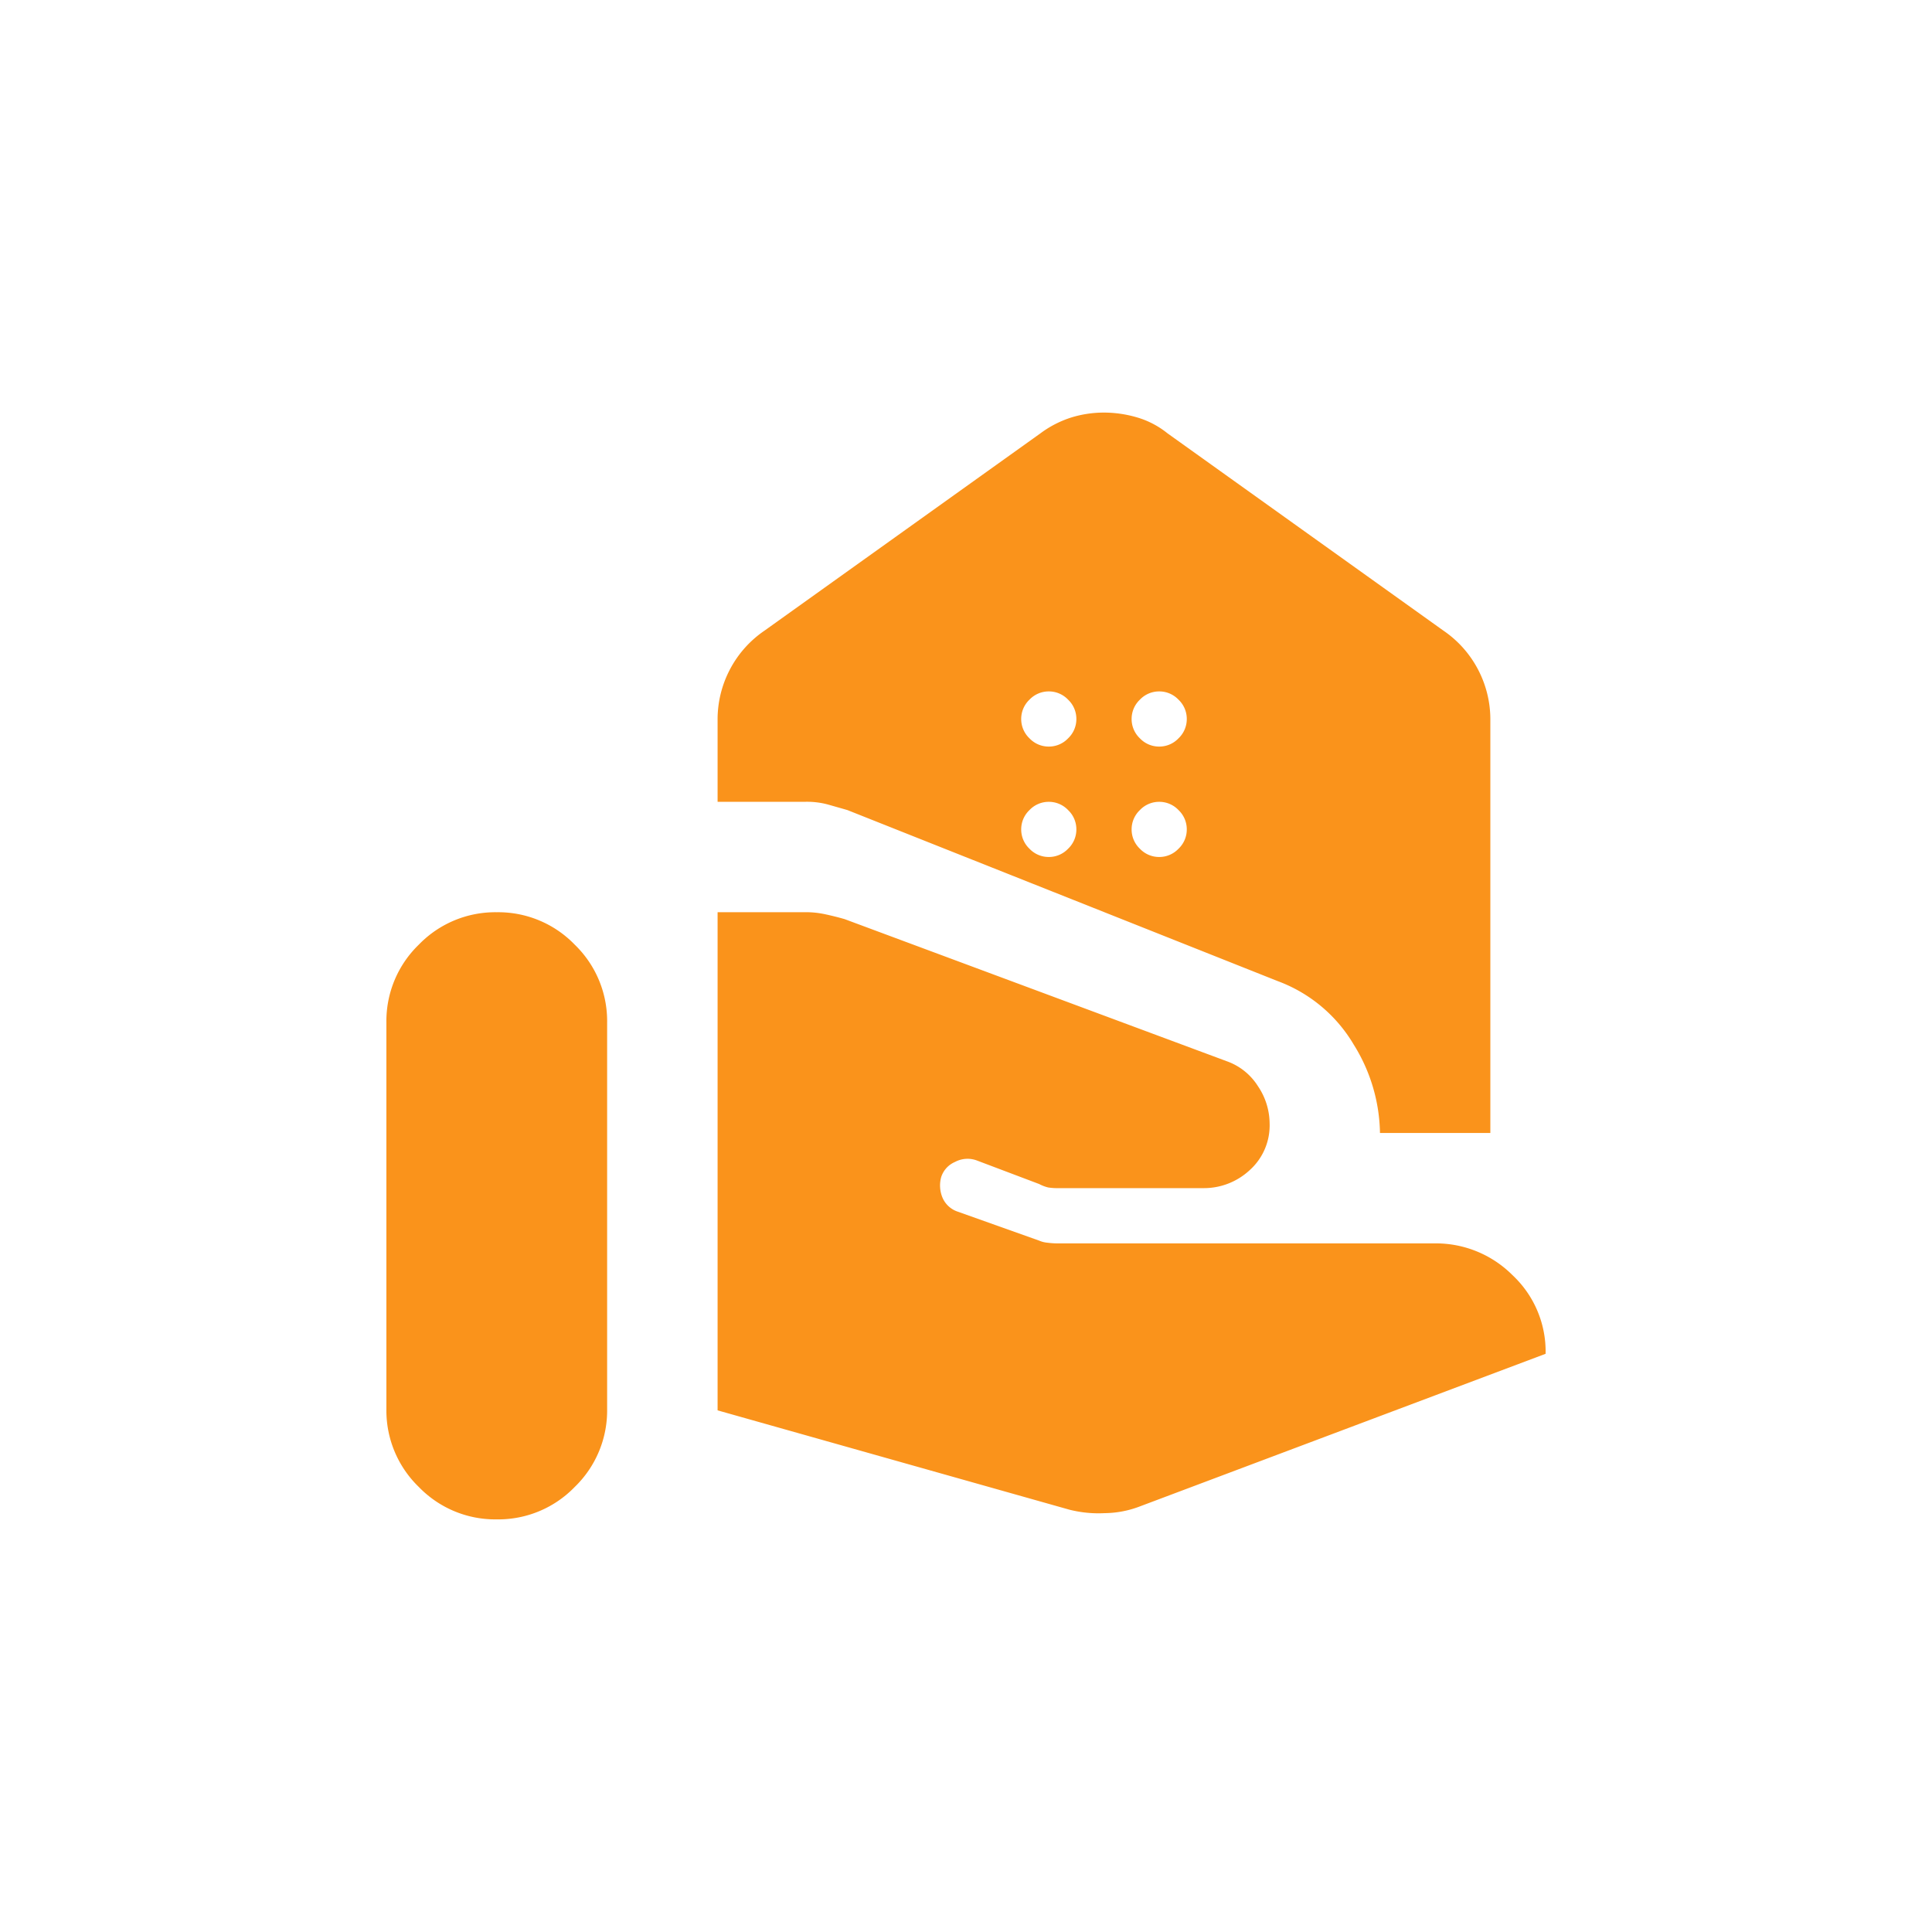 <svg xmlns="http://www.w3.org/2000/svg" width="40" height="40" viewBox="0 0 40 40">
  <g id="Group_46122" data-name="Group 46122" transform="translate(-427)">
    <rect id="Rectangle_7494" data-name="Rectangle 7494" width="40" height="40" transform="translate(427)" fill="none"/>
    <path id="real_estate_agent_24dp_666666_FILL1_wght400_GRAD0_opsz24_1_" data-name="real_estate_agent_24dp_666666_FILL1_wght400_GRAD0_opsz24 (1)" d="M60.571-867.086a3.555,3.555,0,0,0-.543-1.829,3.06,3.06,0,0,0-1.571-1.314l-8.914-3.543-.4-.114a1.665,1.665,0,0,0-.457-.057H46.857v-1.686a2.225,2.225,0,0,1,.257-1.057,2.217,2.217,0,0,1,.714-.8l5.714-4.086a2.166,2.166,0,0,1,.643-.329,2.292,2.292,0,0,1,.671-.1,2.437,2.437,0,0,1,.686.1,1.808,1.808,0,0,1,.629.329l5.714,4.086a2.217,2.217,0,0,1,.714.8,2.225,2.225,0,0,1,.257,1.057v8.543Zm-4.571-8a.548.548,0,0,0,.4-.171.548.548,0,0,0,.171-.4.548.548,0,0,0-.171-.4.548.548,0,0,0-.4-.171.548.548,0,0,0-.4.171.548.548,0,0,0-.171.4.548.548,0,0,0,.171.4A.548.548,0,0,0,56-875.086Zm-2.286,0a.548.548,0,0,0,.4-.171.548.548,0,0,0,.171-.4.548.548,0,0,0-.171-.4.548.548,0,0,0-.4-.171.548.548,0,0,0-.4.171.548.548,0,0,0-.171.4.548.548,0,0,0,.171.4A.548.548,0,0,0,53.714-875.086ZM56-872.8a.548.548,0,0,0,.4-.171.548.548,0,0,0,.171-.4.548.548,0,0,0-.171-.4.548.548,0,0,0-.4-.171.548.548,0,0,0-.4.171.548.548,0,0,0-.171.4.548.548,0,0,0,.171.4A.548.548,0,0,0,56-872.8Zm-2.286,0a.548.548,0,0,0,.4-.171.548.548,0,0,0,.171-.4.548.548,0,0,0-.171-.4.548.548,0,0,0-.4-.171.548.548,0,0,0-.4.171.548.548,0,0,0-.171.4.548.548,0,0,0,.171.4A.548.548,0,0,0,53.714-872.8Zm.429,13.514a2.457,2.457,0,0,0,.729.071,2.087,2.087,0,0,0,.7-.129L64-862.514a2.165,2.165,0,0,0-.686-1.629,2.24,2.24,0,0,0-1.6-.657H53.886a1.639,1.639,0,0,1-.2-.014.555.555,0,0,1-.171-.043l-1.686-.6a.521.521,0,0,1-.314-.286.656.656,0,0,1-.029-.429.51.51,0,0,1,.286-.314.55.55,0,0,1,.457-.029l1.286.486a.792.792,0,0,0,.186.071,1.184,1.184,0,0,0,.214.014h3a1.391,1.391,0,0,0,.957-.371,1.243,1.243,0,0,0,.414-.971,1.39,1.39,0,0,0-.243-.771,1.259,1.259,0,0,0-.643-.514l-7.914-2.943q-.2-.057-.4-.1a1.9,1.9,0,0,0-.4-.043H46.857v10.314ZM40-861.371a2.2,2.2,0,0,0,.671,1.614,2.2,2.2,0,0,0,1.614.671,2.2,2.2,0,0,0,1.614-.671,2.2,2.2,0,0,0,.671-1.614v-8a2.2,2.2,0,0,0-.671-1.614,2.2,2.2,0,0,0-1.614-.671,2.2,2.2,0,0,0-1.614.671A2.2,2.2,0,0,0,40-869.371Z" transform="translate(395 890.543)" fill="#fa931b"/>
  </g>
</svg>

